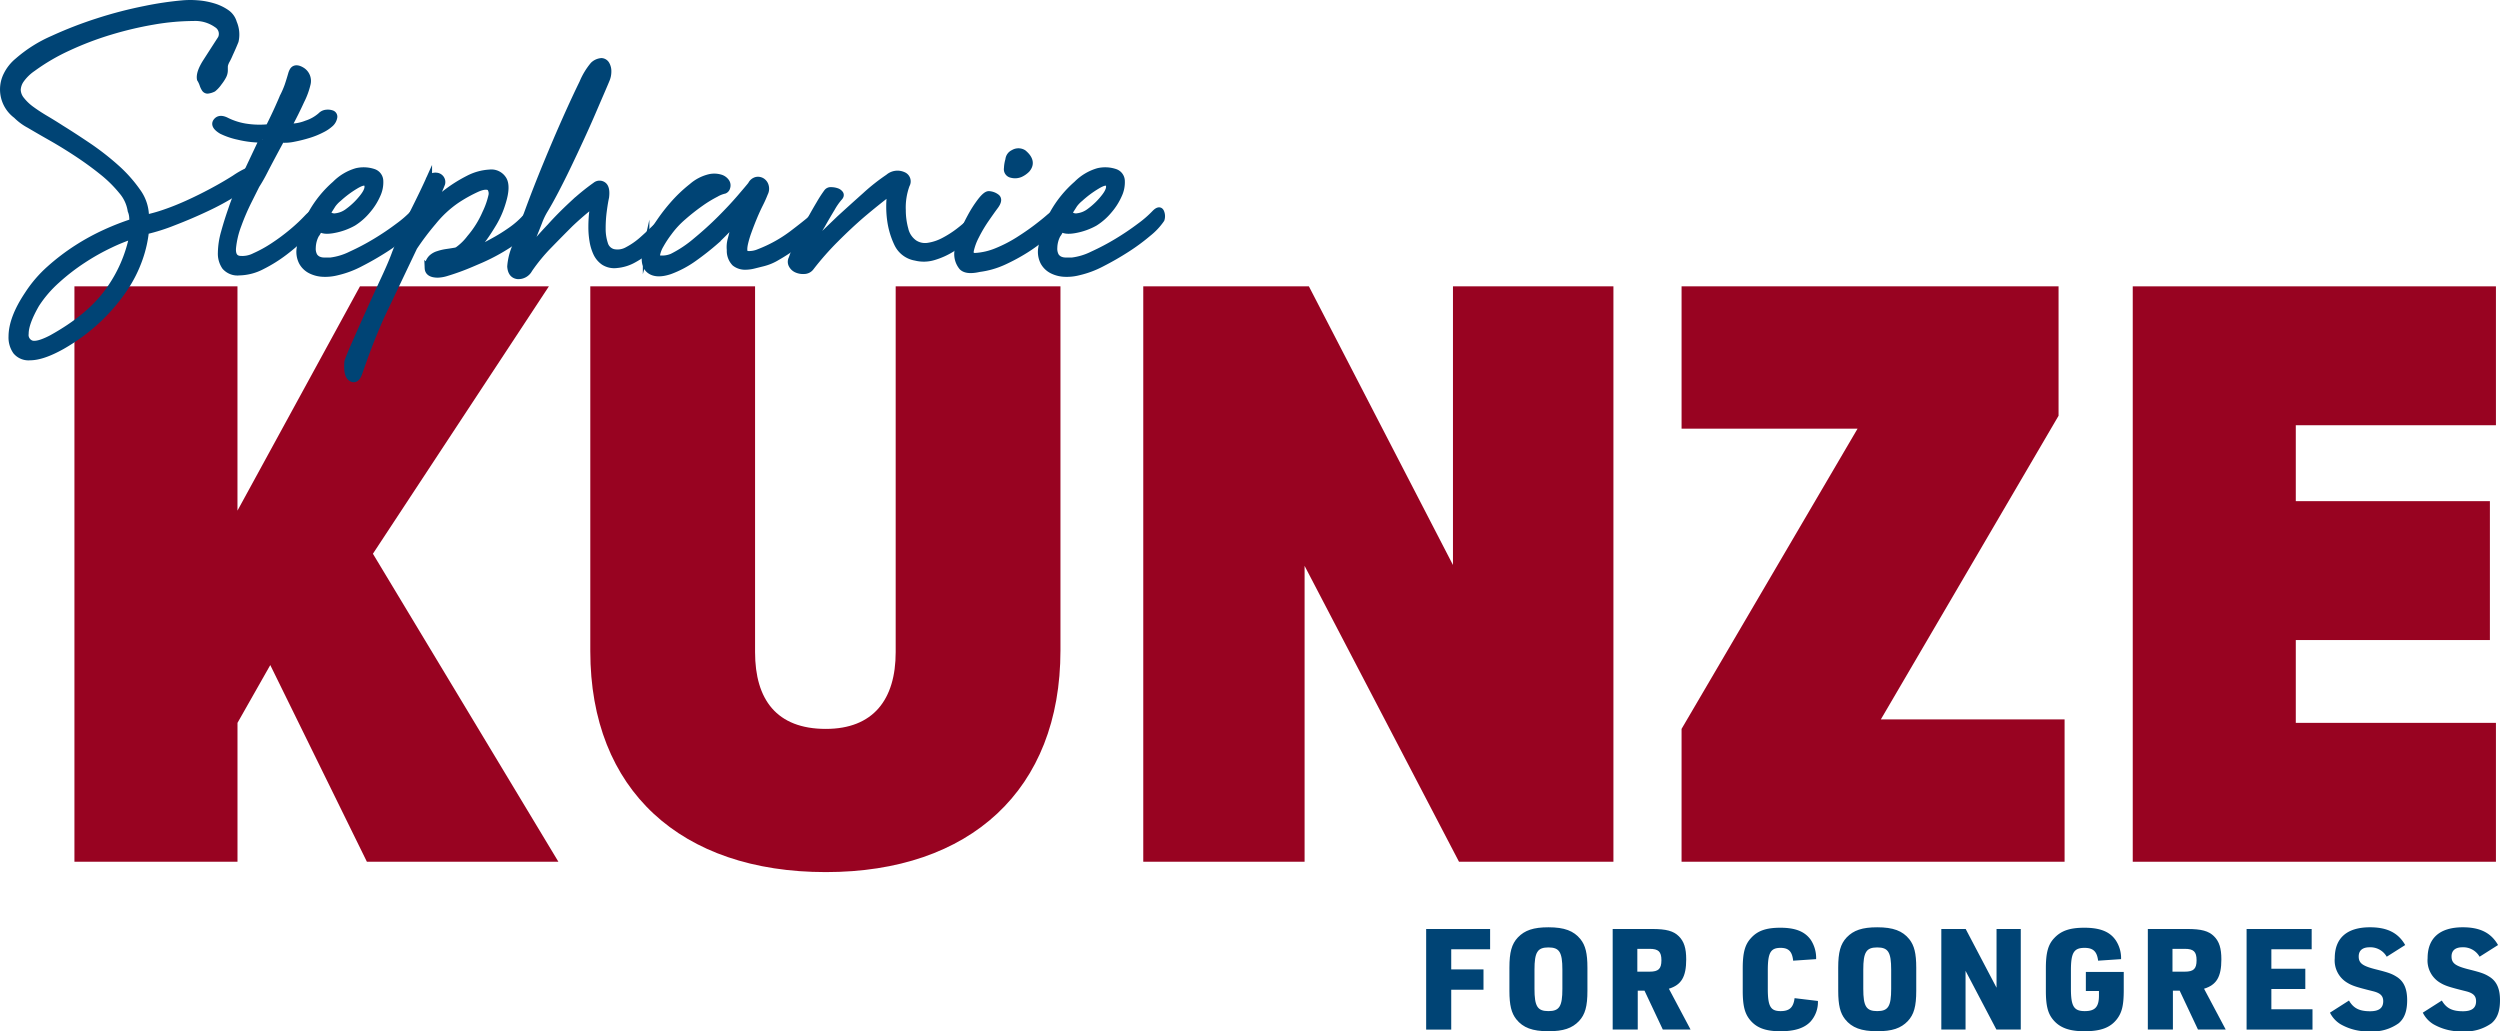 <svg xmlns="http://www.w3.org/2000/svg" width="508.58" height="209.818" viewBox="0 0 508.58 209.818">
  <g id="Group_6" data-name="Group 6" transform="translate(-64.432 -169.073)">
    <g id="Group_2" data-name="Group 2" transform="translate(79.573 227.326)">
      <g id="Group_1" data-name="Group 1">
        <path id="Path_1" data-name="Path 1" d="M123.8,321.816l-6.669,11.758v28.254H83.959V244.774h33.168V290.4l24.92-45.628h38.434l-35.8,54.4,37.732,62.652h-38.96Z" transform="translate(-83.959 -244.774)" fill="#980321"/>
        <path id="Path_2" data-name="Path 2" d="M220.7,244.774H254.22v74.41c0,9.652,4.388,15.619,14.391,15.619,9.652,0,14.215-5.966,14.215-15.619v-74.41h33.52v74.059c0,28.43-18.427,45.1-47.735,45.1-29.483,0-47.91-16.672-47.91-44.927Z" transform="translate(-115.756 -244.774)" fill="#980321"/>
        <path id="Path_3" data-name="Path 3" d="M400.093,301.634v60.195H367.275V244.774H400.97l29.308,56.685V244.774H462.92V361.829H431.506Z" transform="translate(-149.839 -244.774)" fill="#980321"/>
        <path id="Path_4" data-name="Path 4" d="M509.962,334.8l35.8-61.072h-35.8V244.774h76.692V271.1L550.5,332.873h37.38v28.957h-77.92Z" transform="translate(-183.018 -244.774)" fill="#980321"/>
        <path id="Path_5" data-name="Path 5" d="M629.555,244.774h73.884v28.254H662.723v15.444H702.21v28.255H662.723v16.847h40.716v28.254H629.555Z" transform="translate(-210.827 -244.774)" fill="#980321"/>
      </g>
    </g>
    <g id="Group_4" data-name="Group 4" transform="translate(354.558 357.714)">
      <g id="Group_3" data-name="Group 3">
        <path id="Path_6" data-name="Path 6" d="M442.259,415.117h13.01v4.126H447.36v4.1h6.563v4.127H447.36v8.11h-5.1Z" transform="translate(-442.259 -414.772)" fill="#004475"/>
        <path id="Path_7" data-name="Path 7" d="M464.328,422.892c0-3.152.458-4.814,1.719-6.161,1.4-1.461,3.18-2.064,6.218-2.064,3.238,0,5.158.717,6.533,2.436,1,1.261,1.4,2.866,1.4,5.788v4.7c0,3.152-.458,4.814-1.719,6.161-1.4,1.461-3.181,2.063-6.219,2.063-3.238,0-5.157-.717-6.533-2.436-1-1.26-1.4-2.866-1.4-5.788Zm10.775.4c0-3.553-.6-4.528-2.837-4.528s-2.837.975-2.837,4.528v3.9c0,3.553.6,4.527,2.837,4.527s2.837-.974,2.837-4.527Z" transform="translate(-447.391 -414.668)" fill="#004475"/>
        <path id="Path_8" data-name="Path 8" d="M496.8,435.577h-5.1v-20.46h8.023c2.866,0,4.356.4,5.445,1.49,1.06,1.061,1.49,2.436,1.49,4.7,0,3.525-.975,5.187-3.525,5.961l4.413,8.31H501.9l-3.725-7.91H496.8Zm2.407-11.778c1.806,0,2.408-.573,2.408-2.321s-.6-2.322-2.408-2.322h-2.493V423.8Z" transform="translate(-453.755 -414.772)" fill="#004475"/>
        <path id="Path_9" data-name="Path 9" d="M541.466,429.681a5.947,5.947,0,0,1-1.519,4.213c-1.261,1.319-3.21,1.949-6.1,1.949-3.094,0-4.957-.717-6.3-2.436-1-1.289-1.376-2.866-1.376-5.817v-4.556c0-3.181.458-4.844,1.691-6.161,1.347-1.49,3.1-2.091,5.96-2.091,3.066,0,4.986.773,6.19,2.464a6.744,6.744,0,0,1,1.088,3.926l-4.671.315c-.2-1.863-.917-2.607-2.55-2.607-2.035,0-2.608.974-2.608,4.556v3.754c0,3.582.545,4.556,2.608,4.556,1.805,0,2.608-.745,2.837-2.635Z" transform="translate(-461.769 -414.694)" fill="#004475"/>
        <path id="Path_10" data-name="Path 10" d="M551.48,422.892c0-3.152.459-4.814,1.719-6.161,1.4-1.461,3.181-2.064,6.219-2.064,3.238,0,5.157.717,6.533,2.436,1,1.261,1.405,2.866,1.405,5.788v4.7c0,3.152-.459,4.814-1.72,6.161-1.4,1.461-3.18,2.063-6.218,2.063-3.239,0-5.158-.717-6.534-2.436-1-1.26-1.4-2.866-1.4-5.788Zm10.775.4c0-3.553-.6-4.528-2.837-4.528s-2.837.975-2.837,4.528v3.9c0,3.553.6,4.527,2.837,4.527s2.837-.974,2.837-4.527Z" transform="translate(-467.656 -414.668)" fill="#004475"/>
        <path id="Path_11" data-name="Path 11" d="M578.813,415.117h4.957l6.276,11.949V415.117h4.93v20.46h-4.958l-6.276-11.95v11.95h-4.929Z" transform="translate(-474.012 -414.772)" fill="#004475"/>
        <path id="Path_12" data-name="Path 12" d="M614.658,423.778h7.708v3.669c0,3.066-.344,4.527-1.346,5.874-1.347,1.777-3.3,2.522-6.649,2.522-3.152,0-5.1-.745-6.448-2.436-1.032-1.289-1.4-2.894-1.4-5.817v-4.556c0-3.181.459-4.844,1.719-6.161,1.4-1.49,3.181-2.091,6.1-2.091,3.153,0,5.13.773,6.333,2.464a6.523,6.523,0,0,1,1.147,3.926l-4.671.315c-.229-1.863-1-2.607-2.751-2.607-2.178,0-2.78.974-2.78,4.556v3.754c0,3.582.6,4.556,2.808,4.556,2.12,0,2.894-.86,2.894-3.18v-.917h-2.665Z" transform="translate(-480.454 -414.694)" fill="#004475"/>
        <path id="Path_13" data-name="Path 13" d="M638.654,435.577h-5.1v-20.46h8.024c2.866,0,4.356.4,5.445,1.49,1.06,1.061,1.49,2.436,1.49,4.7,0,3.525-.974,5.187-3.524,5.961l4.413,8.31h-5.646l-3.725-7.91h-1.375Zm2.407-11.778c1.806,0,2.407-.573,2.407-2.321s-.6-2.322-2.407-2.322h-2.494V423.8Z" transform="translate(-486.741 -414.772)" fill="#004475"/>
        <path id="Path_14" data-name="Path 14" d="M659.729,415.117h13.24v4.126h-8.2V423.2h6.906v4.127h-6.906v4.126h8.368v4.127H659.729Z" transform="translate(-492.827 -414.772)" fill="#004475"/>
        <path id="Path_15" data-name="Path 15" d="M685.7,429.569c.917,1.576,2.12,2.178,4.3,2.178,1.806,0,2.665-.659,2.665-2.035,0-1.089-.573-1.662-2.064-2.035-3.583-.889-4.327-1.147-5.416-1.834a5.26,5.26,0,0,1-2.378-4.9c0-4.1,2.493-6.276,7.164-6.276,3.524,0,5.76,1.146,7.164,3.61l-3.755,2.379a3.825,3.825,0,0,0-3.495-1.92c-1.434,0-2.206.659-2.206,1.863,0,1.376.773,1.949,3.524,2.636,2.608.659,3.238.889,4.27,1.548,1.4.916,2.062,2.407,2.062,4.7,0,2.235-.544,3.7-1.719,4.7a9.084,9.084,0,0,1-5.874,1.662,11.184,11.184,0,0,1-5.96-1.461,5.742,5.742,0,0,1-2.15-2.35Z" transform="translate(-497.968 -414.668)" fill="#004475"/>
        <path id="Path_16" data-name="Path 16" d="M710.31,429.569c.916,1.576,2.12,2.178,4.3,2.178,1.805,0,2.665-.659,2.665-2.035,0-1.089-.573-1.662-2.063-2.035-3.583-.889-4.328-1.147-5.417-1.834a5.26,5.26,0,0,1-2.378-4.9c0-4.1,2.493-6.276,7.164-6.276,3.524,0,5.76,1.146,7.164,3.61l-3.754,2.379a3.827,3.827,0,0,0-3.5-1.92c-1.433,0-2.206.659-2.206,1.863,0,1.376.774,1.949,3.525,2.636,2.607.659,3.238.889,4.269,1.548,1.4.916,2.063,2.407,2.063,4.7,0,2.235-.544,3.7-1.719,4.7a9.085,9.085,0,0,1-5.875,1.662,11.183,11.183,0,0,1-5.959-1.461,5.732,5.732,0,0,1-2.15-2.35Z" transform="translate(-503.689 -414.668)" fill="#004475"/>
      </g>
    </g>
    <g id="Group_5" data-name="Group 5" transform="translate(65.098 169.739)">
      <path id="Path_17" data-name="Path 17" d="M112.19,205.346a17.566,17.566,0,0,1,2.886-1.616q.923-.347.231,1.616-.463,1.272-3,2.886a53.656,53.656,0,0,1-5.829,3.174q-3.289,1.558-6.752,2.885a38.979,38.979,0,0,1-5.655,1.789,24.5,24.5,0,0,1-1.27,5.6,26.576,26.576,0,0,1-3.116,6.175,37.21,37.21,0,0,1-5.194,6.118,38.8,38.8,0,0,1-7.5,5.54q-3.926,2.192-6.464,2.193a3.307,3.307,0,0,1-2.828-1.154,4.877,4.877,0,0,1-.866-3q0-3.7,3.232-8.541a25.232,25.232,0,0,1,4.5-5.252,43.925,43.925,0,0,1,5.54-4.213,45.84,45.84,0,0,1,5.829-3.174,51.693,51.693,0,0,1,5.483-2.135,11.358,11.358,0,0,0-.058-1.212,4.342,4.342,0,0,0-.289-1.1,7.959,7.959,0,0,0-1.847-3.982,25.835,25.835,0,0,0-3.982-3.924q-2.367-1.905-5.078-3.694t-5.252-3.232q-2.541-1.442-4.5-2.6a11.034,11.034,0,0,1-2.655-1.962,6.546,6.546,0,0,1-1.962-8.194,8.673,8.673,0,0,1,2.309-2.886,27.353,27.353,0,0,1,7.042-4.444,82.243,82.243,0,0,1,9.233-3.579A85.148,85.148,0,0,1,93.9,170.95a67.686,67.686,0,0,1,7.791-1.154,18.226,18.226,0,0,1,2.886,0,14.951,14.951,0,0,1,3.173.577,9.364,9.364,0,0,1,2.713,1.269,3.675,3.675,0,0,1,1.5,2.078,5.994,5.994,0,0,1,.346,3.694q-.463,1.156-1.154,2.655a12.611,12.611,0,0,1-.577,1.212,4.078,4.078,0,0,0-.346.751,2.014,2.014,0,0,0-.116.635v.75a2.529,2.529,0,0,1-.346,1.213,8.339,8.339,0,0,1-.807,1.212,5.989,5.989,0,0,1-1.154,1.269,3.491,3.491,0,0,1-1.154.346.676.676,0,0,1-.577-.346,3.614,3.614,0,0,1-.4-.866,5.641,5.641,0,0,0-.519-1.1q-.233-1.269,1.212-3.52t2.712-4.213a2.234,2.234,0,0,0-.52-3.348,7.624,7.624,0,0,0-4.79-1.385,48.812,48.812,0,0,0-8.2.75A72.693,72.693,0,0,0,86.8,175.51a64.093,64.093,0,0,0-8.484,3.232,41.413,41.413,0,0,0-7.214,4.213,9.492,9.492,0,0,0-2.424,2.366,3.858,3.858,0,0,0-.692,2.02,3.377,3.377,0,0,0,.808,2.078,10.139,10.139,0,0,0,2.078,1.962q1.269.926,2.828,1.847t3.173,1.962q2.424,1.5,5.425,3.521a53.167,53.167,0,0,1,5.655,4.386,27.948,27.948,0,0,1,4.444,4.962,8.688,8.688,0,0,1,1.674,5.367,30.95,30.95,0,0,0,3.924-1.1q2.192-.749,4.617-1.847t4.906-2.424Q110,206.733,112.19,205.346ZM74.909,237.895q7.731-4.272,11.542-9.58A28.5,28.5,0,0,0,91.415,217a38,38,0,0,0-4.56,1.847,45.379,45.379,0,0,0-5.54,3.117,42.559,42.559,0,0,0-5.368,4.155,24.072,24.072,0,0,0-4.155,4.847q-2.194,3.809-2.193,6a1.869,1.869,0,0,0,1.212,2.02Q72.023,239.394,74.909,237.895Z" transform="translate(-65.098 -169.739)" fill="#004475" stroke="#004475" stroke-miterlimit="10" stroke-width="1.331"/>
      <path id="Path_18" data-name="Path 18" d="M123.54,197.639a13.457,13.457,0,0,0,4.385,1.328,17.686,17.686,0,0,0,4.271.058q1.152-2.308,1.9-3.982t.981-2.25a18.394,18.394,0,0,0,.982-2.251c.191-.577.346-1.057.461-1.443s.211-.711.289-.981a2.609,2.609,0,0,1,.346-.751q.577-.692,1.847.116a2.5,2.5,0,0,1,1.039,2.655,15.294,15.294,0,0,1-1.269,3.462q-1.156,2.541-2.655,5.309a9.032,9.032,0,0,0,3.751-.635,8.229,8.229,0,0,0,2.943-1.673,1.74,1.74,0,0,1,1.1-.52,2.484,2.484,0,0,1,1.1.115.675.675,0,0,1,.461.692,2.3,2.3,0,0,1-.692,1.328,7.44,7.44,0,0,1-1.789,1.212,15.884,15.884,0,0,1-2.712,1.1,28.156,28.156,0,0,1-3,.75,8.635,8.635,0,0,1-2.54.173q-2.31,4.271-3.348,6.29a32.946,32.946,0,0,1-1.731,3.059q-.463.924-1.616,3.232a45.757,45.757,0,0,0-2.078,4.847,18.033,18.033,0,0,0-1.1,4.617q-.173,2.078,1.328,2.309a5.5,5.5,0,0,0,3.116-.577,26.263,26.263,0,0,0,3.867-2.135,40.541,40.541,0,0,0,3.867-2.886,34.264,34.264,0,0,0,3.116-2.943q1.269-1.269,2.251-1.039t-.52,1.962a32.4,32.4,0,0,1-2.539,2.77,38.92,38.92,0,0,1-3.925,3.405,28.84,28.84,0,0,1-4.617,2.886,10.347,10.347,0,0,1-4.616,1.212,3.36,3.36,0,0,1-2.886-1.1,4.64,4.64,0,0,1-.808-2.827,15.839,15.839,0,0,1,.635-4.156q.633-2.307,1.443-4.616a53.36,53.36,0,0,1,2.54-6.233q1.731-3.692,3.809-8.079a20.552,20.552,0,0,1-4.906-.577,14.666,14.666,0,0,1-3.4-1.154q-1.731-1.038-1.1-1.9T123.54,197.639Z" transform="translate(-78.178 -173.764)" fill="#004475" stroke="#004475" stroke-miterlimit="10" stroke-width="1.331"/>
      <path id="Path_19" data-name="Path 19" d="M166.818,222.741q.922-.922,1.212-.173a2.089,2.089,0,0,1,.058,1.442,12.87,12.87,0,0,1-2.655,2.828,40.545,40.545,0,0,1-4.385,3.232q-2.424,1.559-5.021,2.886a19.483,19.483,0,0,1-4.791,1.789,9.646,9.646,0,0,1-2.771.289,6.157,6.157,0,0,1-2.539-.635,4.077,4.077,0,0,1-1.789-1.731,4.608,4.608,0,0,1-.4-2.886,20.845,20.845,0,0,1,2.366-7.041,22.241,22.241,0,0,1,4.791-5.886,10.055,10.055,0,0,1,4.329-2.6,6.376,6.376,0,0,1,3.52.173,1.919,1.919,0,0,1,1.269,1.731,6.033,6.033,0,0,1-.577,2.886,12.547,12.547,0,0,1-2.02,3.173,12.037,12.037,0,0,1-2.828,2.482,12.964,12.964,0,0,1-4.04,1.443q-2.193.405-2.885-.4a3.924,3.924,0,0,1-.693,1.385,5.933,5.933,0,0,0-.692,2.655,3.1,3.1,0,0,0,.346,1.674,2.014,2.014,0,0,0,.866.75,2.791,2.791,0,0,0,1.154.231h1.328a12.877,12.877,0,0,0,4.155-1.269,48.376,48.376,0,0,0,5.021-2.655,53.481,53.481,0,0,0,4.617-3.117A22.391,22.391,0,0,0,166.818,222.741Zm-15.236-3a6.741,6.741,0,0,0-1.212,1.269q-.29.463-1.1,1.731a1.815,1.815,0,0,0,1.789.693,5.055,5.055,0,0,0,2.482-1.039,15.042,15.042,0,0,0,3.058-3q1.326-1.731.751-2.655-.463-.693-2.366.461A21.194,21.194,0,0,0,151.582,219.741Z" transform="translate(-83.369 -180.052)" fill="#004475" stroke="#004475" stroke-miterlimit="10" stroke-width="1.331"/>
      <path id="Path_20" data-name="Path 20" d="M163.066,244.115q-1.5,3.462-2.424,5.886t-1.962,5.425q-.576,1.615-1.558,1.038t-.751-3.347q.233-.809,1.5-3.693t2.828-6.349q1.558-3.463,3.116-6.811t2.251-5.309q1.962-4.848,3.867-8.657t2.943-6.117a1.034,1.034,0,0,1,.577-.692,1.732,1.732,0,0,1,.981-.173,1.244,1.244,0,0,1,1.1,1.559,24.089,24.089,0,0,1-1.385,3q-.462.926-1.038,1.847a27.5,27.5,0,0,1,3.924-3.462,28.7,28.7,0,0,1,3.867-2.367,10.643,10.643,0,0,1,4.328-1.212A2.875,2.875,0,0,1,188,215.951q.922,1.386-.116,4.733a18.488,18.488,0,0,1-1.789,4.155q-1.1,1.848-2.02,3.116-1.155,1.5-2.308,2.771,2.077-.923,4.155-2.078a36.015,36.015,0,0,0,3.635-2.251,17.332,17.332,0,0,0,3.289-2.943q.922-.922,1.558-.577t-.289,1.962a14.915,14.915,0,0,1-3.693,3.578,39.506,39.506,0,0,1-6.925,3.924l-2.02.866q-1.212.519-2.482.981t-2.424.808a6.819,6.819,0,0,1-1.847.346q-1.964,0-2.019-1.269a2.625,2.625,0,0,1,.75-2.078,3.357,3.357,0,0,1,1.328-.75,9.682,9.682,0,0,1,1.673-.4c.538-.075,1.039-.153,1.5-.231a1.986,1.986,0,0,0,.809-.23,11.293,11.293,0,0,0,2.481-2.424,19.917,19.917,0,0,0,3.174-5.078,16.341,16.341,0,0,0,1.269-3.635,2.037,2.037,0,0,0-.346-1.558q-.809-.577-2.655.23a29.622,29.622,0,0,0-4.155,2.309,22.206,22.206,0,0,0-4.733,4.386,54.153,54.153,0,0,0-3.924,5.194Z" transform="translate(-86.312 -180.187)" fill="#004475" stroke="#004475" stroke-miterlimit="10" stroke-width="1.331"/>
      <path id="Path_21" data-name="Path 21" d="M199.544,226.856a12.581,12.581,0,0,1,.982-3.982q1.095-3.173,2.712-7.56t3.635-9.292q2.018-4.9,3.924-9.176t3.405-7.329a14,14,0,0,1,2.193-3.636,2.677,2.677,0,0,1,1.674-.75,1.23,1.23,0,0,1,.981.635,2.765,2.765,0,0,1,.346,1.443,4.2,4.2,0,0,1-.346,1.674q-.233.578-.981,2.309t-1.79,4.155q-1.038,2.423-2.366,5.309t-2.655,5.655q-1.328,2.77-2.6,5.194t-2.193,3.924a14.364,14.364,0,0,0-1.154,2.424q-.579,1.5-1.154,2.886-.579,1.617-1.154,3.348,2.191-2.771,4.617-5.309,1.961-2.192,4.444-4.5a45.1,45.1,0,0,1,4.79-3.924,1.272,1.272,0,0,1,1.616,0q.692.578.461,2.424-.233,1.04-.461,2.771a26.873,26.873,0,0,0-.231,3.578,9.8,9.8,0,0,0,.462,3.116,2.452,2.452,0,0,0,1.731,1.731,4.111,4.111,0,0,0,2.943-.461,15.171,15.171,0,0,0,3.058-2.136q1.5-1.325,2.827-2.655T231.4,216.7q1.152-1.04,1.616-.231a1.15,1.15,0,0,1,0,1.385q-.809.926-2.078,2.366a28.8,28.8,0,0,1-2.886,2.828,20.038,20.038,0,0,1-3.4,2.366,8.469,8.469,0,0,1-3.52,1.1,3.907,3.907,0,0,1-2.6-.577,4.509,4.509,0,0,1-1.5-1.789,9.365,9.365,0,0,1-.751-2.482,16.7,16.7,0,0,1-.23-2.77c0-.615.018-1.23.058-1.847a15.666,15.666,0,0,1,.173-1.616q.114-.806.231-1.384a63.018,63.018,0,0,0-4.848,4.155q-1.963,1.964-4.27,4.328a36.421,36.421,0,0,0-4.04,4.906,2.476,2.476,0,0,1-2.366,1.327Q199.662,228.587,199.544,226.856Z" transform="translate(-96.358 -173.317)" fill="#004475" stroke="#004475" stroke-miterlimit="10" stroke-width="1.331"/>
      <path id="Path_22" data-name="Path 22" d="M269.009,224.285a2.014,2.014,0,0,1,.866-.635,2.841,2.841,0,0,1,1.154-.289.7.7,0,0,1,.693.346c.115.231-.058.617-.52,1.154a16.9,16.9,0,0,1-2.366,2.366q-1.558,1.328-3.289,2.6a34.792,34.792,0,0,1-3.463,2.25,10.319,10.319,0,0,1-2.885,1.213l-1.847.461a7.11,7.11,0,0,1-1.731.231,3.311,3.311,0,0,1-2.136-.692,3.552,3.552,0,0,1-.981-2.655,5.783,5.783,0,0,1,.173-2.136q.287-1.095.519-2.019l.693-2.078q-2.078,2.31-4.271,4.386a54.833,54.833,0,0,1-4.386,3.463,20.739,20.739,0,0,1-4.963,2.655q-2.77.926-4.155-.173t-.692-4.213a15.26,15.26,0,0,1,1.962-4.386,35.612,35.612,0,0,1,3.405-4.616,28.454,28.454,0,0,1,3.982-3.809,8.37,8.37,0,0,1,3.578-1.847,4.377,4.377,0,0,1,2.309.115,2.17,2.17,0,0,1,1.1.866,1.249,1.249,0,0,1,.116,1.038.9.9,0,0,1-.52.635,6.056,6.056,0,0,0-1.731.692,25.3,25.3,0,0,0-3.117,1.9,42.386,42.386,0,0,0-3.52,2.771,18.538,18.538,0,0,0-2.943,3.173,21.862,21.862,0,0,0-1.673,2.54,6.131,6.131,0,0,0-.751,1.9.732.732,0,0,0,.635.923,5.24,5.24,0,0,0,2.482-.4,24.041,24.041,0,0,0,4.847-3.232q2.655-2.191,4.963-4.5t4.04-4.329q1.731-2.018,2.193-2.6a1.667,1.667,0,0,1,1.1-.924,1.521,1.521,0,0,1,1.154.231,1.68,1.68,0,0,1,.692,1.039,1.951,1.951,0,0,1-.173,1.385,23.841,23.841,0,0,1-.981,2.193q-.637,1.271-1.213,2.655t-1.1,2.827a21,21,0,0,0-.751,2.482q-.463,2.078.4,2.251a5.022,5.022,0,0,0,2.481-.4,27.858,27.858,0,0,0,6.695-3.693Q267.967,225.21,269.009,224.285Z" transform="translate(-104.65 -180.442)" fill="#004475" stroke="#004475" stroke-miterlimit="10" stroke-width="1.331"/>
      <path id="Path_23" data-name="Path 23" d="M283.667,219.824a12.911,12.911,0,0,0-1.443,2.078q-.982,1.617-2.02,3.462-1.271,2.078-2.655,4.732,3.23-3.116,6.233-6,2.655-2.423,5.31-4.79a39.575,39.575,0,0,1,4.617-3.636,2.814,2.814,0,0,1,3-.461,1.362,1.362,0,0,1,.692,1.962,13.318,13.318,0,0,0-.808,5.193,14.629,14.629,0,0,0,.52,3.867,4.732,4.732,0,0,0,1.9,2.828,3.994,3.994,0,0,0,2.827.577,9.886,9.886,0,0,0,3.117-1.039,20.583,20.583,0,0,0,3-1.9,24.508,24.508,0,0,0,2.482-2.135,5.823,5.823,0,0,1,1.616-1.27c.384-.153.653-.153.808,0s.173.424.058.808a3.751,3.751,0,0,1-.75,1.269q-1.04,1.156-2.482,2.482a20.852,20.852,0,0,1-3.117,2.366A14.984,14.984,0,0,1,303,231.828a6.9,6.9,0,0,1-3.751.116,4.984,4.984,0,0,1-3.693-2.771,15.983,15.983,0,0,1-1.385-4.5,20.287,20.287,0,0,1,0-6.117q-2.886,2.194-5.887,4.732-2.54,2.194-5.309,4.963a59.11,59.11,0,0,0-5.078,5.771,1.7,1.7,0,0,1-1.27.635,3.215,3.215,0,0,1-1.5-.231,2.027,2.027,0,0,1-1.038-.923,1.358,1.358,0,0,1,0-1.328A23.214,23.214,0,0,1,275.414,229q.98-2.018,2.135-4.155t2.193-3.867a24.585,24.585,0,0,1,1.5-2.309.9.9,0,0,1,.808-.346,3.453,3.453,0,0,1,1.1.173,1.4,1.4,0,0,1,.751.52C284.052,219.247,283.973,219.517,283.667,219.824Z" transform="translate(-113.654 -180.251)" fill="#004475" stroke="#004475" stroke-miterlimit="10" stroke-width="1.331"/>
      <path id="Path_24" data-name="Path 24" d="M336.753,222.376q1.5-1.269,1.847-.231a1.689,1.689,0,0,1-.461,1.847q-1.04,1.04-2.655,2.424a30.781,30.781,0,0,1-3.636,2.655,39.14,39.14,0,0,1-4.386,2.366,17.1,17.1,0,0,1-5.021,1.442q-2.541.579-3.463-.346a4.123,4.123,0,0,1-.923-3,9.412,9.412,0,0,1,.808-3.289,36.352,36.352,0,0,1,1.847-3.924,23.675,23.675,0,0,1,2.078-3.232q1.039-1.326,1.616-1.328a2.823,2.823,0,0,1,1.5.52q.806.519-.231,1.9-.693.926-1.847,2.6a28.2,28.2,0,0,0-2.02,3.405,11.812,11.812,0,0,0-1.1,2.943q-.233,1.212.923,1.212a13.491,13.491,0,0,0,4.444-1.039,27.791,27.791,0,0,0,4.271-2.193q2.018-1.269,3.694-2.54T336.753,222.376Zm-7.734-8.657a1.089,1.089,0,0,1-.866-1.269,6.72,6.72,0,0,1,.289-1.731,1.646,1.646,0,0,1,.982-1.385,1.916,1.916,0,0,1,2.02,0q2.078,1.731.692,3.348a4.57,4.57,0,0,1-1.327.923A2.759,2.759,0,0,1,329.019,213.719Z" transform="translate(-123.918 -178.879)" fill="#004475" stroke="#004475" stroke-miterlimit="10" stroke-width="1.331"/>
      <path id="Path_25" data-name="Path 25" d="M363.376,222.741q.922-.922,1.212-.173a2.089,2.089,0,0,1,.058,1.442,12.889,12.889,0,0,1-2.655,2.828,40.479,40.479,0,0,1-4.386,3.232q-2.423,1.559-5.021,2.886a19.471,19.471,0,0,1-4.791,1.789,9.643,9.643,0,0,1-2.77.289,6.161,6.161,0,0,1-2.54-.635,4.081,4.081,0,0,1-1.789-1.731,4.608,4.608,0,0,1-.4-2.886,20.829,20.829,0,0,1,2.366-7.041,22.238,22.238,0,0,1,4.79-5.886,10.064,10.064,0,0,1,4.329-2.6,6.375,6.375,0,0,1,3.52.173,1.919,1.919,0,0,1,1.27,1.731,6.051,6.051,0,0,1-.577,2.886,12.568,12.568,0,0,1-2.02,3.173,12.036,12.036,0,0,1-2.828,2.482,12.97,12.97,0,0,1-4.04,1.443q-2.194.405-2.886-.4a3.935,3.935,0,0,1-.692,1.385,5.912,5.912,0,0,0-.692,2.655,3.1,3.1,0,0,0,.346,1.674,2.014,2.014,0,0,0,.866.75,2.788,2.788,0,0,0,1.154.231h1.327a12.866,12.866,0,0,0,4.155-1.269,48.387,48.387,0,0,0,5.022-2.655,53.467,53.467,0,0,0,4.616-3.117A22.411,22.411,0,0,0,363.376,222.741Zm-15.236-3a6.741,6.741,0,0,0-1.212,1.269q-.29.463-1.1,1.731a1.814,1.814,0,0,0,1.789.693A5.052,5.052,0,0,0,350.1,222.4a15.045,15.045,0,0,0,3.059-3q1.325-1.731.751-2.655-.463-.693-2.366.461A21.193,21.193,0,0,0,348.14,219.741Z" transform="translate(-129.074 -180.052)" fill="#004475" stroke="#004475" stroke-miterlimit="10" stroke-width="1.331"/>
    </g>
  </g>
</svg>
